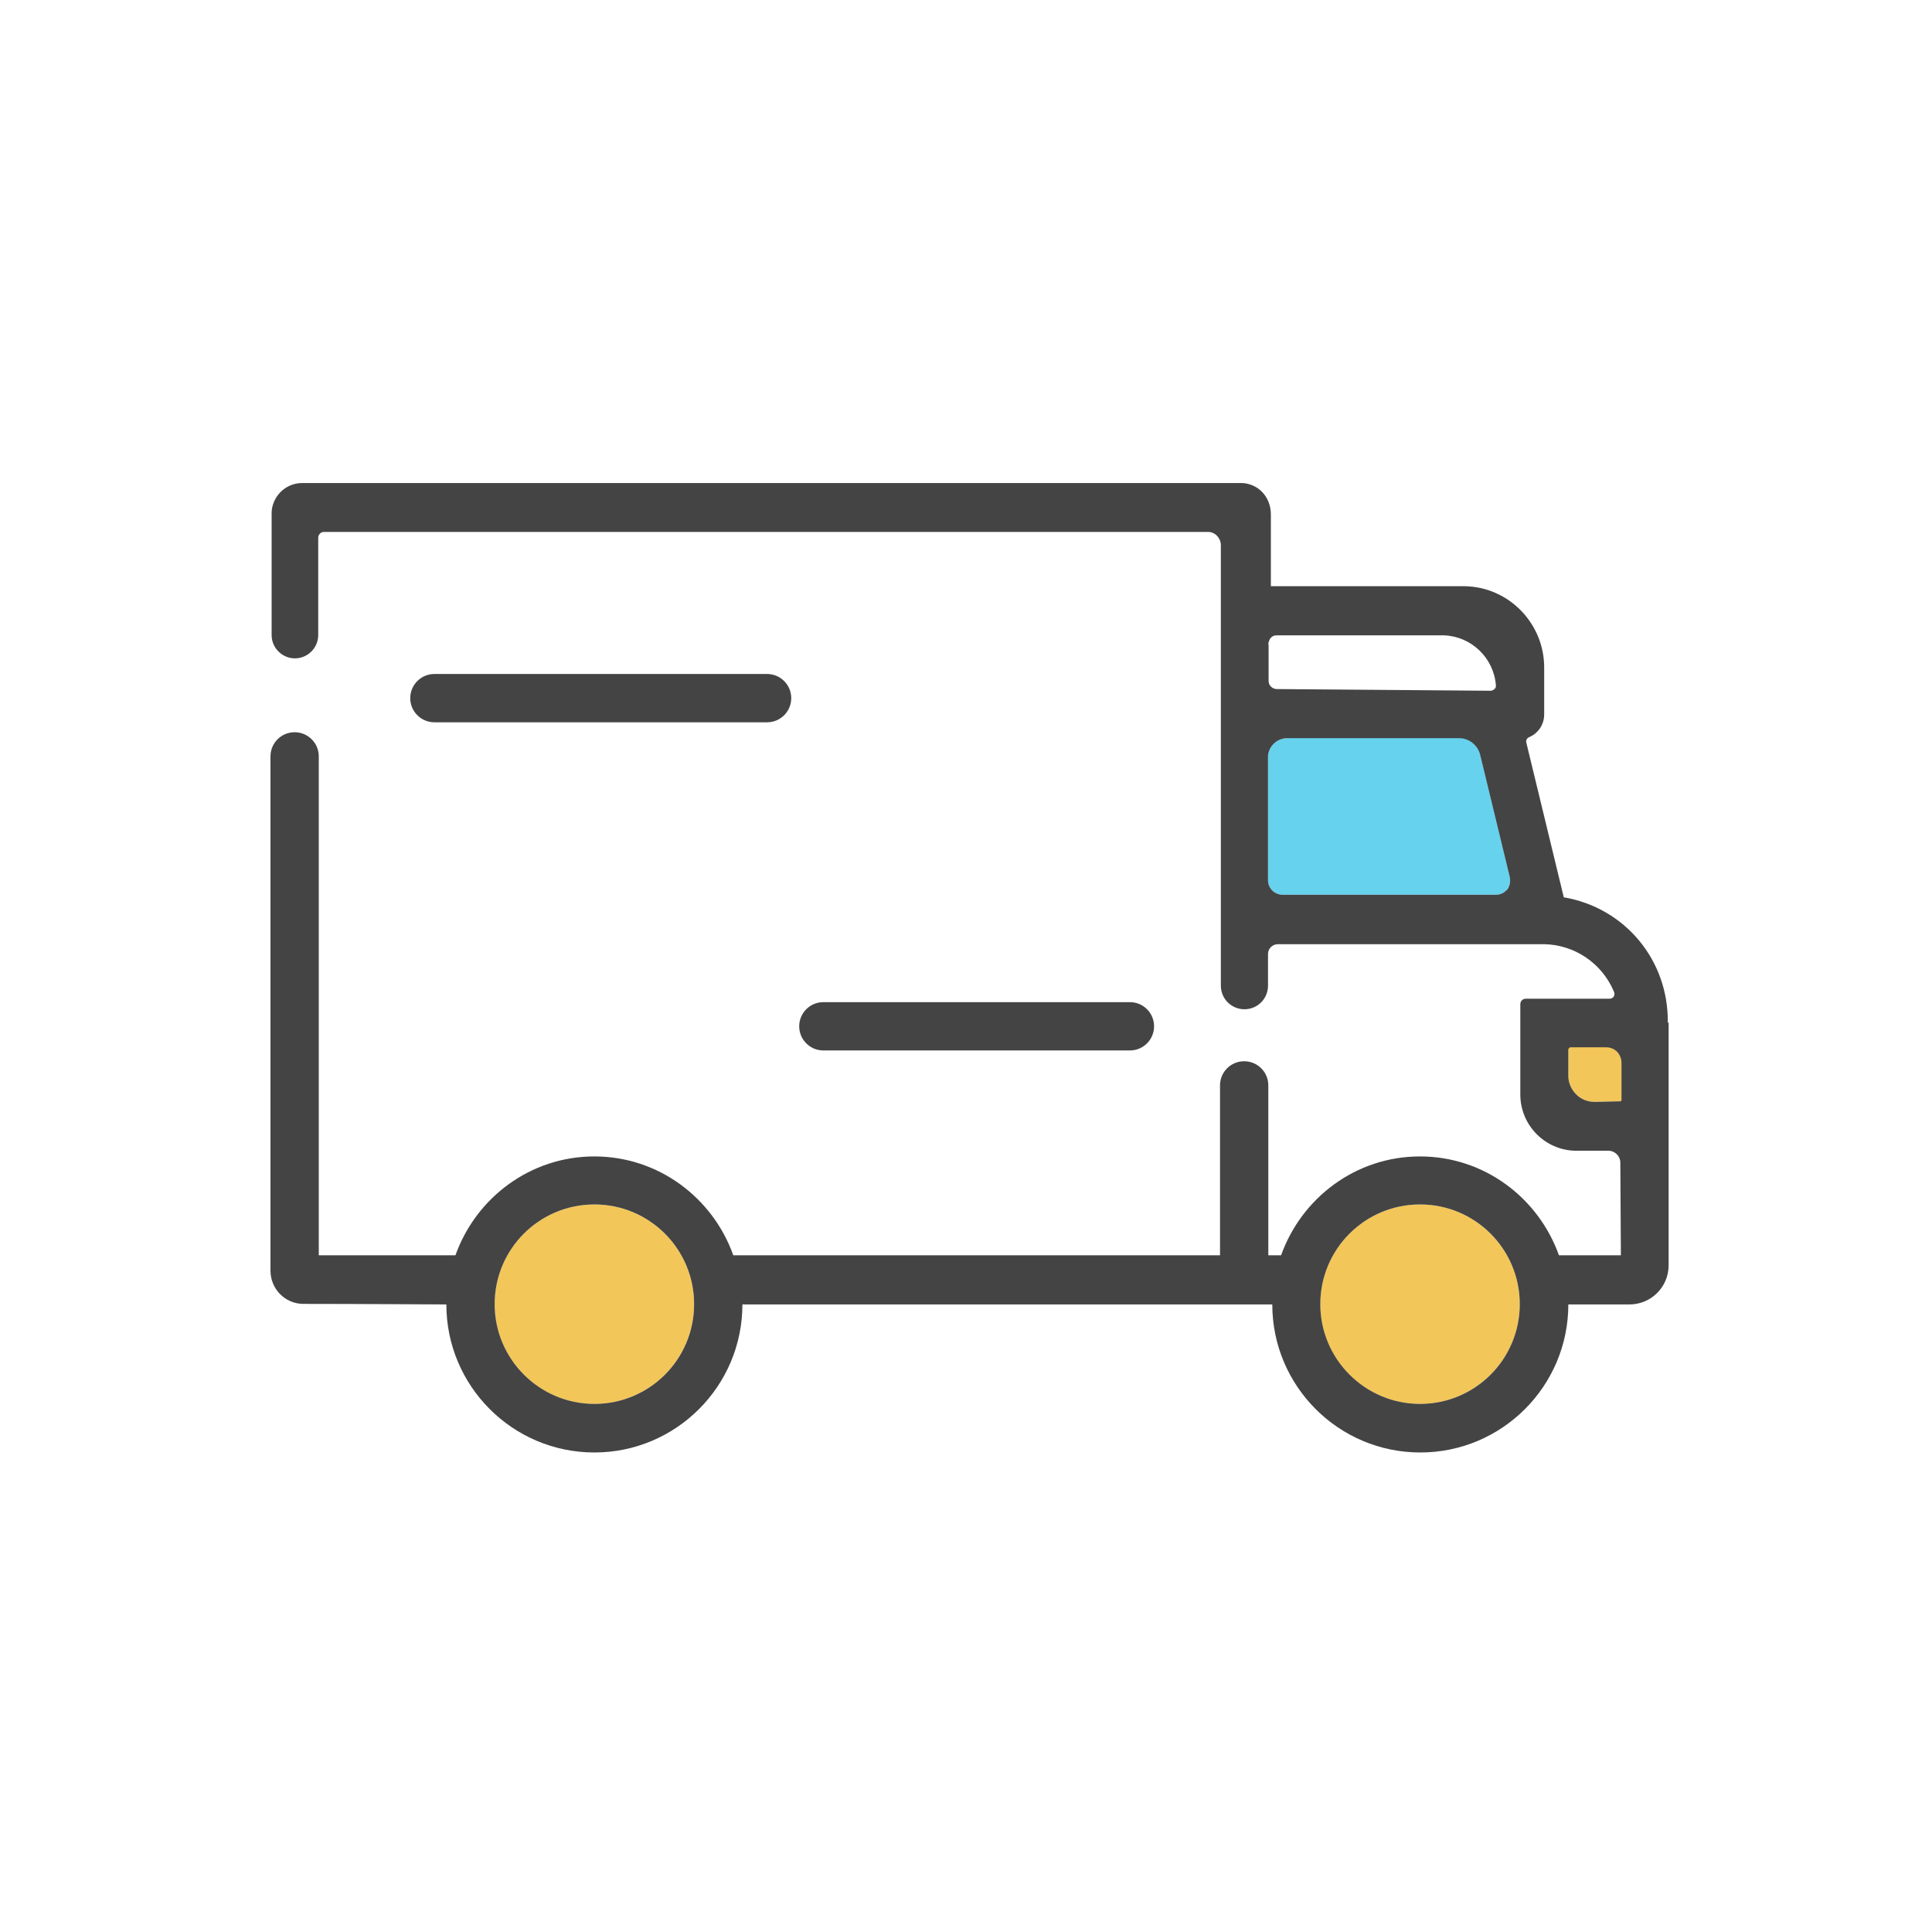 <svg width="90" height="90" viewBox="0 0 90 90" fill="none" xmlns="http://www.w3.org/2000/svg">
<g clip-path="url(#clip0_16342_11661)">
<path d="M66.148 65.399C68.714 65.399 70.794 63.319 70.794 60.753C70.794 58.188 68.714 56.108 66.148 56.108C63.582 56.108 61.502 58.188 61.502 60.753C61.502 63.319 63.582 65.399 66.148 65.399Z" fill="#F3C659"/>
<path d="M59.97 34.375H67.977C68.44 34.375 68.851 34.706 68.957 35.169L70.333 40.847C70.373 41.059 70.333 41.271 70.201 41.443C70.082 41.589 69.896 41.681 69.698 41.681H59.745C59.573 41.681 59.388 41.602 59.268 41.483C59.136 41.35 59.07 41.178 59.07 40.993V35.196C59.123 34.733 59.507 34.389 59.97 34.389V34.375Z" fill="#66D2ED"/>
<path d="M73.059 48.868C73.059 48.868 73.099 48.789 73.138 48.775H74.832C75.018 48.775 75.203 48.855 75.322 48.974C75.441 49.093 75.534 49.292 75.534 49.49V51.237C75.534 51.237 75.494 51.303 75.455 51.303L74.277 51.33C73.946 51.33 73.628 51.197 73.403 50.959C73.178 50.721 73.046 50.403 73.059 50.072V48.881V48.868Z" fill="#F3C659"/>
<path d="M52.636 48.934H38.355C37.733 48.934 37.23 48.431 37.23 47.809C37.23 47.187 37.733 46.684 38.355 46.684H52.636C53.258 46.684 53.761 47.187 53.761 47.809C53.761 48.431 53.258 48.934 52.636 48.934Z" fill="#444444"/>
<path d="M35.734 33.647H20.236C19.614 33.647 19.111 33.144 19.111 32.522C19.111 31.9 19.614 31.397 20.236 31.397H35.734C36.356 31.397 36.859 31.9 36.859 32.522C36.859 33.144 36.356 33.647 35.734 33.647Z" fill="#444444"/>
<path d="M27.687 65.399C30.253 65.399 32.333 63.319 32.333 60.753C32.333 58.188 30.253 56.108 27.687 56.108C25.121 56.108 23.041 58.188 23.041 60.753C23.041 63.319 25.121 65.399 27.687 65.399Z" fill="#F3C659"/>
<path d="M77.691 47.637C77.731 44.738 75.706 42.29 72.847 41.8L71.1 34.587C71.074 34.481 71.14 34.375 71.246 34.335C71.669 34.15 71.934 33.74 71.934 33.277V31.146C71.96 29.068 70.306 27.347 68.241 27.308H59.202V23.959C59.202 23.562 59.056 23.178 58.778 22.9C58.5 22.622 58.103 22.477 57.719 22.503H14.056C13.685 22.503 13.315 22.662 13.05 22.94C12.785 23.218 12.64 23.588 12.653 23.959V29.584C12.653 30.18 13.143 30.669 13.738 30.669C14.334 30.669 14.824 30.18 14.824 29.584V25.058C14.824 24.978 14.85 24.912 14.903 24.859C14.956 24.806 15.009 24.779 15.102 24.779H56.277C56.608 24.779 56.872 25.071 56.872 25.402V45.916C56.872 46.525 57.362 47.015 57.971 47.015C58.58 47.015 59.069 46.525 59.069 45.916V44.434C59.069 44.196 59.268 43.997 59.506 43.984H71.934C73.35 44.01 74.621 44.871 75.177 46.181C75.216 46.26 75.216 46.353 75.177 46.419C75.137 46.485 75.058 46.525 74.978 46.525H71.074C70.928 46.525 70.822 46.644 70.822 46.777V50.959C70.809 52.402 71.96 53.58 73.39 53.606H74.925C75.23 53.606 75.481 53.858 75.481 54.162L75.507 58.477H72.622C71.669 55.803 69.141 53.871 66.15 53.871C63.159 53.871 60.631 55.803 59.678 58.477H59.083V50.562C59.083 49.94 58.58 49.437 57.958 49.437C57.335 49.437 56.833 49.94 56.833 50.562V58.477H34.16C33.208 55.803 30.68 53.871 27.688 53.871C24.697 53.871 22.169 55.803 21.216 58.477H14.85V35.235C14.85 34.613 14.347 34.11 13.725 34.11C13.103 34.11 12.6 34.613 12.6 35.235V59.191C12.6 60.038 13.275 60.74 14.135 60.74C16.505 60.74 20.793 60.766 20.793 60.766C20.793 64.565 23.877 67.662 27.688 67.662C31.5 67.662 34.584 64.565 34.584 60.766H59.268C59.268 64.565 62.352 67.662 66.163 67.662C69.975 67.662 73.059 64.565 73.059 60.766C73.059 60.766 74.594 60.766 75.904 60.766C76.91 60.766 77.731 59.959 77.731 58.94V47.637H77.691ZM59.069 30.008L59.109 29.888C59.149 29.716 59.294 29.584 59.493 29.597H67.275C68.546 29.65 69.578 30.643 69.684 31.913C69.684 31.98 69.684 32.046 69.631 32.085C69.578 32.138 69.512 32.178 69.446 32.178L59.48 32.099C59.374 32.099 59.281 32.059 59.202 31.98C59.122 31.9 59.096 31.808 59.096 31.702V29.994L59.069 30.008ZM70.2 41.443C70.081 41.588 69.896 41.681 69.697 41.681H59.744C59.572 41.681 59.387 41.602 59.268 41.483C59.135 41.35 59.069 41.178 59.069 40.993V35.196C59.122 34.733 59.506 34.388 59.969 34.388H67.977C68.44 34.388 68.85 34.719 68.956 35.182L70.332 40.86C70.372 41.072 70.332 41.284 70.2 41.456V41.443ZM27.688 65.399C25.134 65.399 23.043 63.321 23.043 60.753C23.043 58.185 25.121 56.108 27.688 56.108C30.256 56.108 32.334 58.185 32.334 60.753C32.334 63.321 30.256 65.399 27.688 65.399ZM66.15 65.399C63.596 65.399 61.505 63.321 61.505 60.753C61.505 58.185 63.583 56.108 66.15 56.108C68.718 56.108 70.796 58.185 70.796 60.753C70.796 63.321 68.718 65.399 66.15 65.399ZM75.454 51.303L74.277 51.33C73.946 51.33 73.628 51.197 73.403 50.959C73.178 50.721 73.046 50.403 73.059 50.072V48.881C73.059 48.881 73.099 48.802 73.138 48.788H74.832C75.018 48.788 75.203 48.868 75.322 48.987C75.441 49.106 75.534 49.304 75.534 49.503V51.25C75.534 51.25 75.494 51.316 75.454 51.316V51.303Z" fill="#444444"/>
</g>
<defs>
<clipPath id="clip0_16342_11661">
<rect width="90" height="90" fill="white"/>
</clipPath>
</defs>
</svg>
